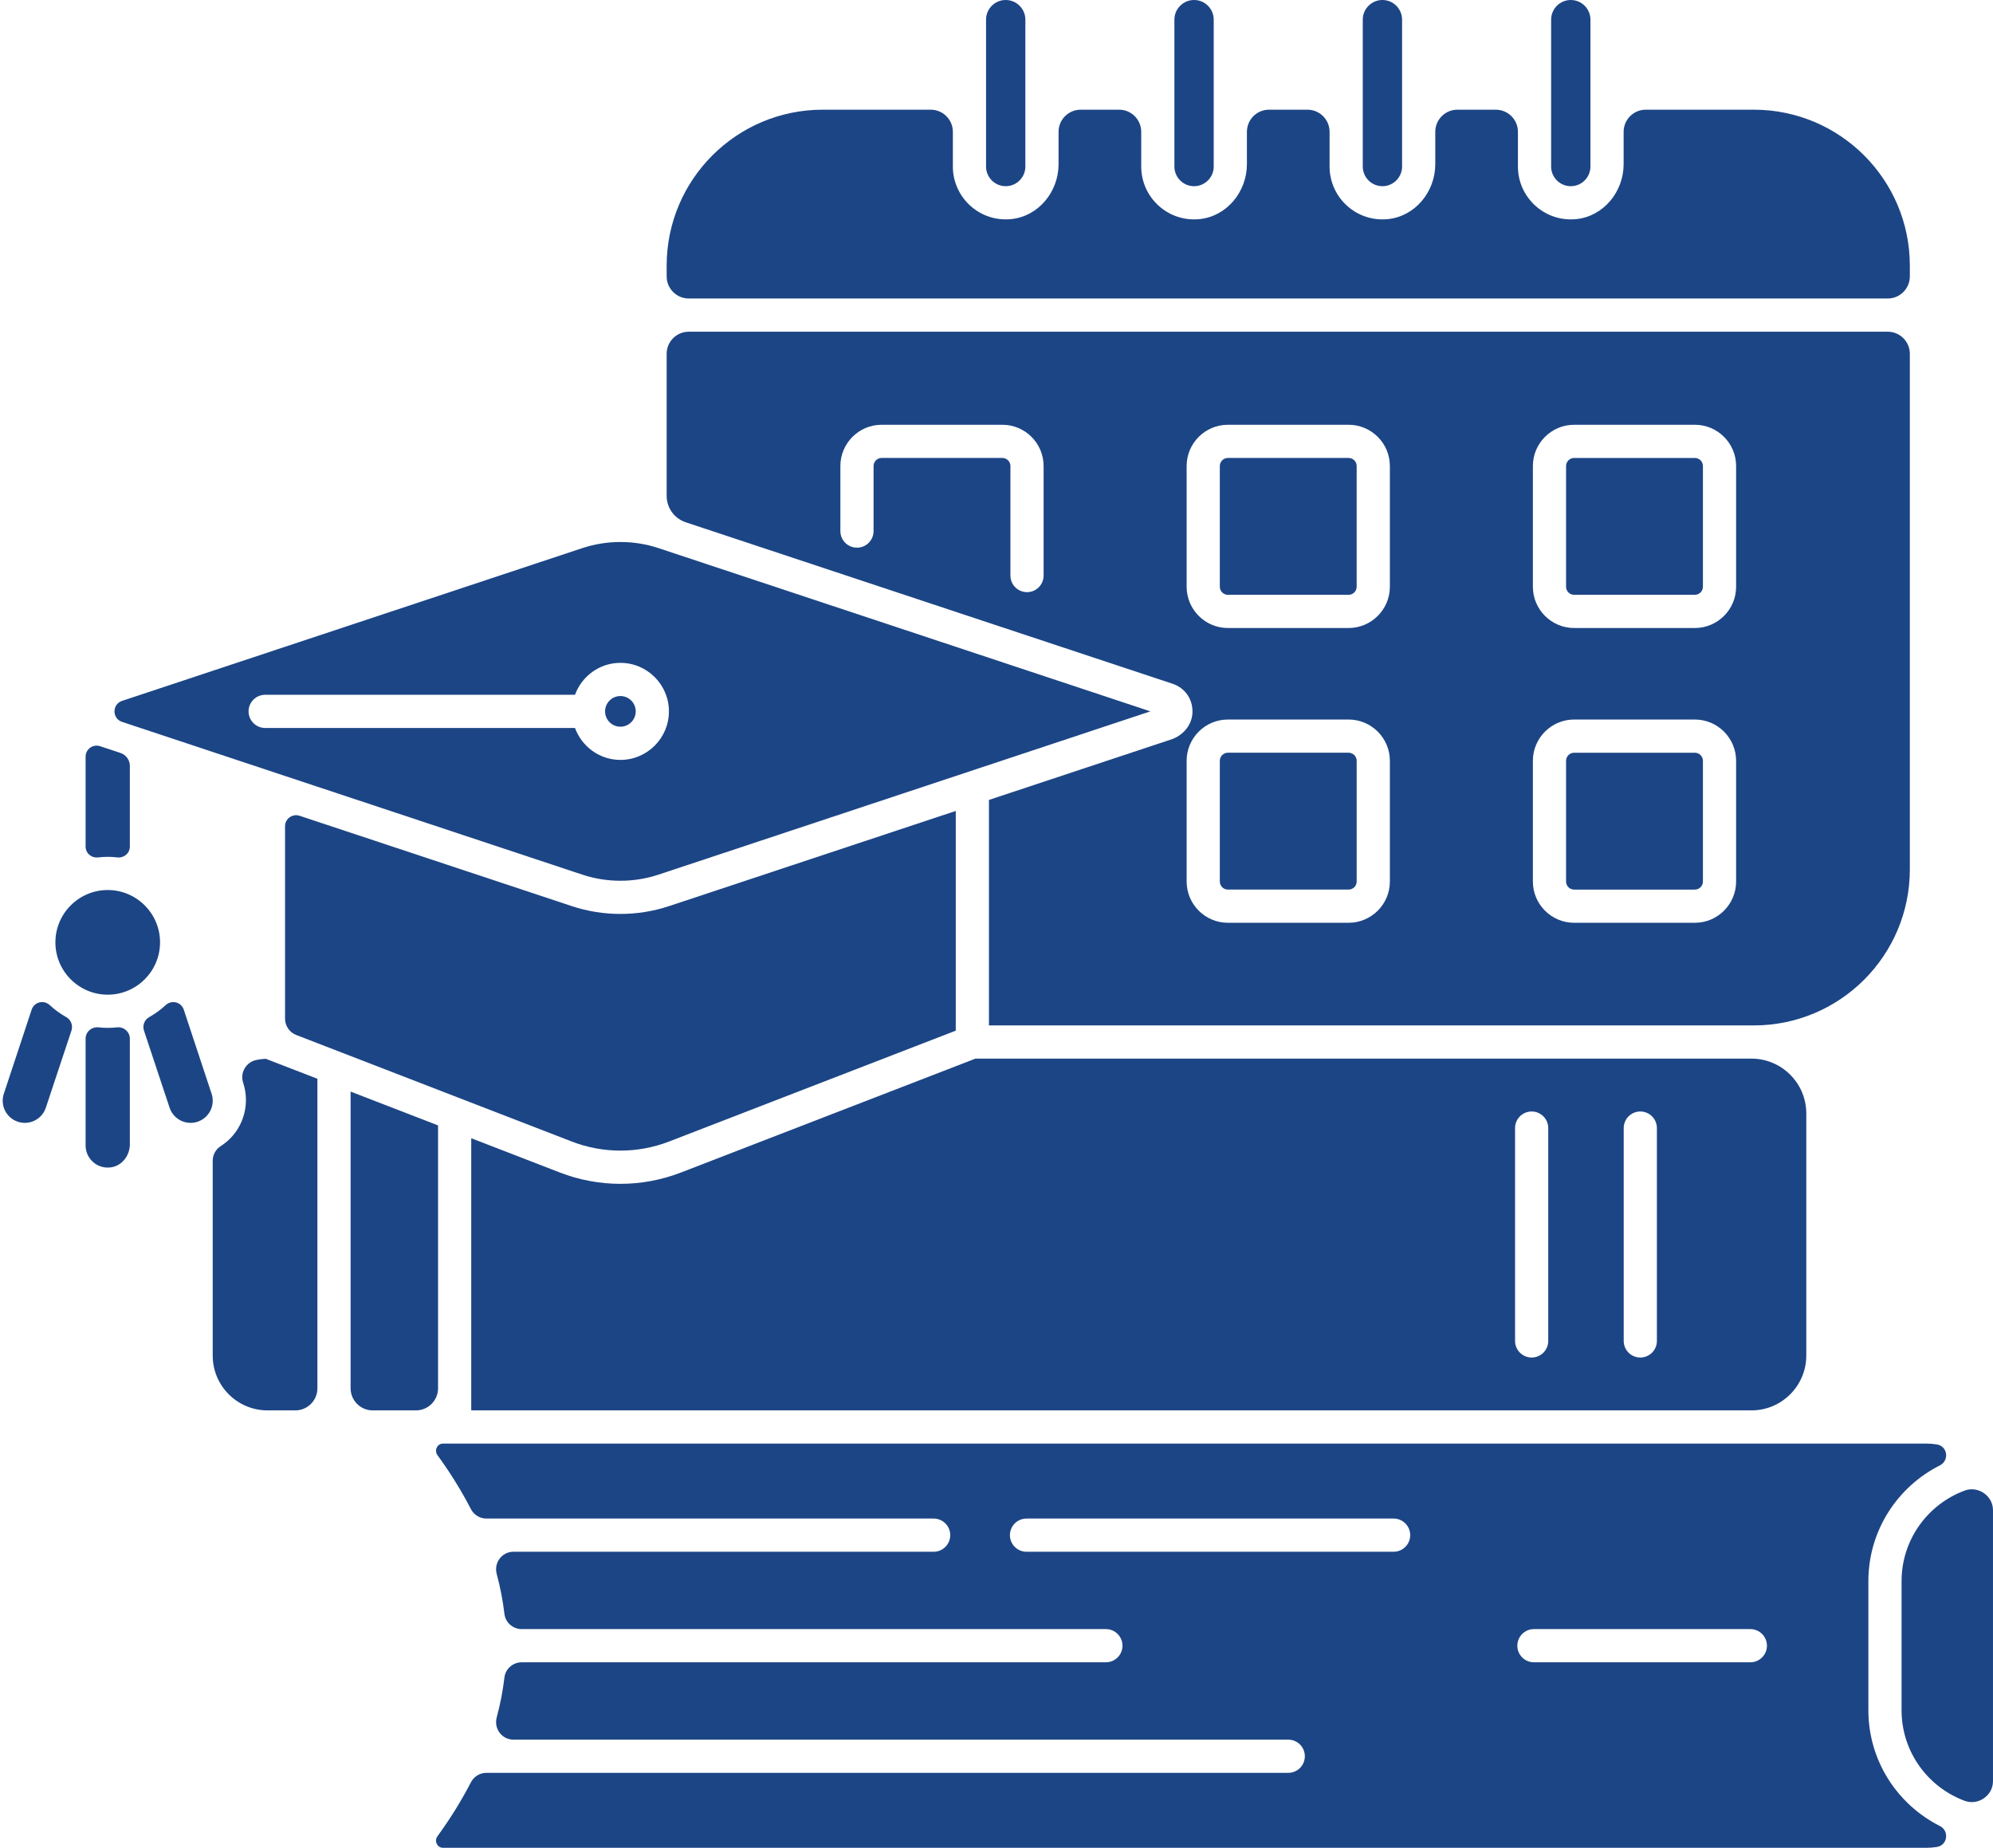 <?xml version="1.0" encoding="UTF-8" standalone="no"?><svg xmlns="http://www.w3.org/2000/svg" xmlns:xlink="http://www.w3.org/1999/xlink" fill="#000000" height="2879.3" preserveAspectRatio="xMidYMid meet" version="1" viewBox="-4.2 -0.0 3105.7 2879.3" width="3105.7" zoomAndPan="magnify"><defs><clipPath id="a"><path d="M 675 2249 L 3029 2249 L 3029 2879.309 L 675 2879.309 Z M 675 2249"/></clipPath><clipPath id="b"><path d="M 2959 2320 L 3101.488 2320 L 3101.488 2809 L 2959 2809 Z M 2959 2320"/></clipPath></defs><g><g id="change1_2"><path d="M 2448.789 926.848 L 2636.902 926.848 C 2643.828 926.848 2649.469 921.207 2649.469 914.281 L 2649.469 726.172 C 2649.469 719.246 2643.828 713.605 2636.902 713.605 L 2448.789 713.605 C 2441.852 713.605 2436.211 719.246 2436.211 726.172 L 2436.211 914.281 C 2436.211 921.207 2441.852 926.848 2448.789 926.848" fill="#1c4585"/></g><g id="change1_3"><path d="M 2097.336 1172.914 L 1909.23 1172.914 C 1902.293 1172.914 1896.648 1178.559 1896.648 1185.496 L 1896.648 1373.602 C 1896.648 1380.539 1902.293 1386.172 1909.23 1386.172 L 2097.336 1386.172 C 2104.262 1386.172 2109.906 1380.539 2109.906 1373.602 L 2109.906 1185.496 C 2109.906 1178.559 2104.262 1172.914 2097.336 1172.914" fill="#1c4585"/></g><g id="change1_4"><path d="M 1909.23 926.844 L 2097.328 926.844 C 2104.266 926.844 2109.898 921.211 2109.898 914.273 L 2109.898 726.176 C 2109.898 719.227 2104.266 713.594 2097.328 713.594 L 1909.23 713.594 C 1902.297 713.594 1896.648 719.227 1896.648 726.176 L 1896.648 914.273 C 1896.648 921.211 1902.297 926.844 1909.23 926.844" fill="#1c4585"/></g><g id="change1_5"><path d="M 2448.789 1386.18 L 2636.902 1386.18 C 2643.828 1386.18 2649.469 1380.539 2649.469 1373.602 L 2649.469 1185.504 C 2649.469 1178.562 2643.828 1172.922 2636.902 1172.922 L 2448.789 1172.922 C 2441.852 1172.922 2436.211 1178.562 2436.211 1185.504 L 2436.211 1373.602 C 2436.211 1380.539 2441.852 1386.18 2448.789 1386.18" fill="#1c4585"/></g><g id="change1_6"><path d="M 2971.914 430.652 L 2971.914 414.137 C 2971.914 279.816 2863.027 170.93 2728.711 170.93 L 2560.387 170.93 C 2541.352 170.93 2525.906 186.375 2525.906 205.406 L 2525.906 255.82 C 2525.906 298.812 2494.566 337.285 2451.773 341.461 C 2402.691 346.238 2361.195 307.621 2361.195 259.504 L 2361.195 205.406 C 2361.195 186.375 2345.77 170.93 2326.715 170.93 L 2266.879 170.93 C 2247.824 170.93 2232.398 186.375 2232.398 205.406 L 2232.398 255.82 C 2232.398 298.812 2201.059 337.285 2158.266 341.461 C 2109.184 346.238 2067.688 307.621 2067.688 259.504 L 2067.688 205.406 C 2067.688 186.375 2052.262 170.93 2033.207 170.93 L 1973.352 170.93 C 1954.316 170.93 1938.871 186.375 1938.871 205.406 L 1938.871 255.84 C 1938.871 298.812 1907.531 337.285 1864.738 341.461 C 1815.664 346.238 1774.172 307.621 1774.172 259.504 L 1774.172 205.406 C 1774.172 186.375 1758.734 170.93 1739.691 170.93 L 1679.844 170.93 C 1660.793 170.93 1645.363 186.375 1645.363 205.406 L 1645.363 255.84 C 1645.363 298.812 1614.023 337.285 1571.242 341.441 C 1522.152 346.238 1480.652 307.621 1480.652 259.504 L 1480.652 205.406 C 1480.652 186.375 1465.211 170.93 1446.164 170.93 L 1277.859 170.93 C 1143.543 170.93 1034.652 279.816 1034.652 414.137 L 1034.652 430.652 C 1034.652 449.707 1050.094 465.148 1069.129 465.148 L 2937.418 465.148 C 2956.473 465.148 2971.914 449.707 2971.914 430.652" fill="#1c4585"/></g><g id="change1_7"><path d="M 2443.551 290.133 C 2460.438 290.133 2474.184 276.391 2474.184 259.504 L 2474.184 30.625 C 2474.184 13.738 2460.438 -0.004 2443.551 -0.004 C 2426.664 -0.004 2412.922 13.738 2412.922 30.625 L 2412.922 259.504 C 2412.922 276.391 2426.664 290.133 2443.551 290.133" fill="#1c4585"/></g><g id="change1_8"><path d="M 2150.039 290.133 C 2166.926 290.133 2180.672 276.391 2180.672 259.504 L 2180.672 30.625 C 2180.672 13.738 2166.926 -0.004 2150.039 -0.004 C 2133.152 -0.004 2119.41 13.738 2119.41 30.625 L 2119.41 259.504 C 2119.41 276.391 2133.152 290.133 2150.039 290.133" fill="#1c4585"/></g><g id="change1_9"><path d="M 1856.512 290.133 C 1873.414 290.133 1887.141 276.391 1887.141 259.504 L 1887.141 30.625 C 1887.141 13.738 1873.414 -0.004 1856.512 -0.004 C 1839.625 -0.004 1825.879 13.738 1825.879 30.625 L 1825.879 259.504 C 1825.879 276.391 1839.625 290.133 1856.512 290.133" fill="#1c4585"/></g><g id="change1_10"><path d="M 1563 290.133 C 1579.887 290.133 1593.629 276.391 1593.629 259.504 L 1593.629 30.625 C 1593.629 13.738 1579.887 -0.004 1563 -0.004 C 1546.109 -0.004 1532.367 13.738 1532.367 30.625 L 1532.367 259.504 C 1532.367 276.391 1546.109 290.133 1563 290.133" fill="#1c4585"/></g><g id="change1_11"><path d="M 886.82 1778.781 C 935.566 1797.629 989.59 1797.629 1038.34 1778.781 L 1485.172 1605.988 L 1485.172 1263.641 L 1038.18 1411.988 L 1038.172 1411.988 C 1013.801 1420.07 988.188 1424.121 962.578 1424.121 C 936.969 1424.121 911.359 1420.07 886.988 1411.988 L 462.656 1271.16 C 451.496 1267.461 439.984 1275.77 439.984 1287.52 L 439.984 1587.32 C 439.984 1598.57 446.902 1608.672 457.398 1612.73 L 886.82 1778.781" fill="#1c4585"/></g><g clip-path="url(#a)" id="change1_23"><path d="M 2723.355 2590.23 L 2386.121 2590.23 C 2371.848 2590.23 2360.27 2578.66 2360.27 2564.371 C 2360.27 2550.082 2371.848 2538.508 2386.121 2538.508 L 2723.355 2538.508 C 2737.633 2538.508 2749.227 2550.082 2749.227 2564.371 C 2749.227 2578.66 2737.633 2590.23 2723.355 2590.23 Z M 2167.465 2417.98 L 1595.43 2417.98 C 1581.141 2417.98 1569.559 2406.398 1569.559 2392.109 C 1569.559 2377.832 1581.141 2366.25 1595.43 2366.25 L 2167.465 2366.25 C 2181.758 2366.25 2193.336 2377.832 2193.336 2392.109 C 2193.336 2406.398 2181.758 2417.98 2167.465 2417.98 Z M 2907.301 2665.008 L 2907.301 2463.742 C 2907.301 2384.949 2952.695 2316.699 3018.676 2283.441 C 3033.789 2275.82 3030.793 2253.48 3014.098 2250.77 C 3008.68 2249.891 3003.152 2249.441 2997.496 2249.441 L 686.371 2249.441 C 680.469 2249.441 677.684 2253.168 676.555 2255.398 C 675.586 2257.312 673.754 2262.301 677.605 2267.598 C 697.895 2295.449 715.039 2323.359 729.504 2351.309 C 734.227 2360.43 743.457 2366.25 753.73 2366.25 L 1450.719 2366.25 C 1465 2366.25 1476.578 2377.832 1476.578 2392.109 C 1476.578 2406.398 1465 2417.98 1450.719 2417.98 L 795.949 2417.98 C 777.906 2417.98 765.129 2435.16 769.824 2452.582 C 775.414 2473.34 779.406 2494.102 781.863 2514.879 C 783.469 2528.43 795.148 2538.508 808.797 2538.508 L 1719.098 2538.508 C 1733.391 2538.508 1744.969 2550.082 1744.969 2564.371 C 1744.969 2578.66 1733.391 2590.23 1719.098 2590.23 L 808.797 2590.23 C 795.148 2590.23 783.469 2600.309 781.863 2613.859 C 779.41 2634.641 775.418 2655.41 769.824 2676.168 C 765.129 2693.59 777.906 2710.77 795.949 2710.77 L 2003.285 2710.77 C 2017.562 2710.77 2029.141 2722.352 2029.141 2736.629 C 2029.141 2750.918 2017.562 2762.488 2003.285 2762.488 L 753.73 2762.488 C 743.457 2762.488 734.227 2768.309 729.504 2777.441 C 715.039 2805.391 697.895 2833.301 677.605 2861.148 C 673.754 2866.449 675.586 2871.441 676.555 2873.34 C 677.684 2875.57 680.469 2879.309 686.371 2879.309 L 2997.496 2879.309 C 3003.152 2879.309 3008.68 2878.852 3014.098 2877.98 C 3030.793 2875.258 3033.789 2852.93 3018.676 2845.309 C 2952.695 2812.039 2907.301 2743.801 2907.301 2665.008" fill="#1c4585"/></g><g id="change1_12"><path d="M 1305.359 726.168 C 1305.359 690.707 1334.203 661.879 1369.652 661.879 L 1557.762 661.879 C 1593.223 661.879 1622.062 690.707 1622.062 726.168 L 1622.062 896.859 C 1622.062 911.137 1610.492 922.715 1596.203 922.715 C 1581.91 922.715 1570.34 911.137 1570.34 896.859 L 1570.34 726.168 C 1570.34 719.238 1564.703 713.586 1557.762 713.586 L 1369.652 713.586 C 1362.73 713.586 1357.082 719.238 1357.082 726.168 L 1357.082 827.523 C 1357.082 841.816 1345.512 853.395 1331.223 853.395 C 1316.941 853.395 1305.359 841.816 1305.359 827.523 Z M 1844.938 726.168 C 1844.938 690.707 1873.766 661.879 1909.227 661.879 L 2097.332 661.879 C 2132.793 661.879 2161.641 690.707 2161.641 726.168 L 2161.641 914.273 C 2161.641 949.734 2132.793 978.578 2097.332 978.578 L 1909.227 978.578 C 1873.766 978.578 1844.938 949.734 1844.938 914.273 Z M 2384.496 1185.496 C 2384.496 1150.039 2413.34 1121.188 2448.801 1121.188 L 2636.906 1121.188 C 2672.352 1121.188 2701.195 1150.039 2701.195 1185.496 L 2701.195 1373.598 C 2701.195 1409.059 2672.352 1437.898 2636.906 1437.898 L 2448.801 1437.898 C 2413.34 1437.898 2384.496 1409.059 2384.496 1373.598 Z M 2384.496 726.168 C 2384.496 690.707 2413.34 661.879 2448.801 661.879 L 2636.906 661.879 C 2672.352 661.879 2701.195 690.707 2701.195 726.168 L 2701.195 914.273 C 2701.195 949.734 2672.352 978.578 2636.906 978.578 L 2448.801 978.578 C 2413.34 978.578 2384.496 949.734 2384.496 914.273 Z M 2161.641 1373.598 C 2161.641 1409.059 2132.793 1437.898 2097.332 1437.898 L 1909.227 1437.898 C 1873.766 1437.898 1844.938 1409.059 1844.938 1373.598 L 1844.938 1185.496 C 1844.938 1150.039 1873.766 1121.188 1909.227 1121.188 L 2097.332 1121.188 C 2132.793 1121.188 2161.641 1150.039 2161.641 1185.496 Z M 1823.012 1065.457 C 1842.77 1072.02 1855.203 1090.238 1853.965 1111.328 C 1852.871 1130.309 1838.977 1146.207 1820.941 1152.199 L 1536.891 1246.469 L 1536.891 1597.855 L 2728.711 1597.855 C 2863.027 1597.855 2971.914 1488.969 2971.914 1354.648 L 2971.914 551.352 C 2971.914 532.301 2956.473 516.875 2937.418 516.875 L 1069.129 516.875 C 1050.094 516.875 1034.652 532.301 1034.652 551.352 L 1034.652 772.551 C 1034.652 791.312 1046.562 807.922 1064.352 813.812 C 1207.91 861.418 1823.012 1065.457 1823.012 1065.457" fill="#1c4585"/></g><g id="change1_13"><path d="M 962.578 1132.375 C 975.746 1132.375 986.461 1121.66 986.461 1108.48 C 986.461 1095.324 975.746 1084.598 962.578 1084.598 C 949.414 1084.598 938.695 1095.324 938.695 1108.48 C 938.695 1121.66 949.414 1132.375 962.578 1132.375" fill="#1c4585"/></g><g id="change1_14"><path d="M 383.156 1108.48 C 383.156 1094.203 394.734 1082.625 409.02 1082.625 L 891.82 1082.625 C 902.438 1053.691 930.008 1032.875 962.578 1032.875 C 1004.27 1032.875 1038.188 1066.797 1038.188 1108.48 C 1038.188 1150.188 1004.27 1184.109 962.578 1184.109 C 930.008 1184.109 902.434 1163.277 891.82 1134.348 L 409.02 1134.348 C 394.734 1134.348 383.156 1122.77 383.156 1108.48 Z M 1021.891 1362.895 L 1788.422 1108.48 L 1021.879 854.078 C 983.641 841.387 941.523 841.398 903.27 854.078 L 186.031 1092.125 C 170.285 1097.352 170.285 1119.633 186.031 1124.859 L 903.277 1362.895 C 941.523 1375.609 983.641 1375.598 1021.891 1362.895" fill="#1c4585"/></g><g id="change1_15"><path d="M 678.426 2163.23 L 678.426 1753.648 L 542.137 1700.949 L 542.137 2163.23 C 542.137 2182.27 557.574 2197.711 576.617 2197.711 L 643.941 2197.711 C 662.984 2197.711 678.426 2182.27 678.426 2163.23" fill="#1c4585"/></g><g clip-path="url(#b)" id="change1_1"><path d="M 2959.023 2463.738 L 2959.023 2665.012 C 2959.023 2729.719 3000.105 2784.988 3057.547 2806.148 C 3078.309 2813.789 3101.367 2797.941 3101.465 2775.832 C 3101.484 2775.66 3101.484 2775.488 3101.484 2775.32 L 3101.484 2353.422 C 3101.484 2353.25 3101.484 2353.09 3101.465 2352.922 C 3101.367 2330.812 3078.309 2314.949 3057.547 2322.602 C 3000.105 2343.75 2959.023 2399.031 2959.023 2463.738" fill="#1c4585"/></g><g id="change1_16"><path d="M 2577.75 2089.477 C 2577.75 2103.77 2566.184 2115.34 2551.887 2115.34 C 2537.609 2115.34 2526.039 2103.77 2526.039 2089.477 L 2526.039 1757.809 C 2526.039 1743.527 2537.609 1731.949 2551.887 1731.949 C 2566.184 1731.949 2577.75 1743.527 2577.75 1757.809 Z M 2408.445 2089.477 C 2408.445 2103.77 2396.859 2115.34 2382.582 2115.34 C 2368.289 2115.34 2356.719 2103.77 2356.719 2089.477 L 2356.719 1757.809 C 2356.719 1743.527 2368.289 1731.949 2382.582 1731.949 C 2396.859 1731.949 2408.445 1743.527 2408.445 1757.809 Z M 2810.543 2112.27 L 2810.543 1735.02 C 2810.543 1687.91 2772.23 1649.578 2725.105 1649.578 L 1515.852 1649.578 L 1056.992 1827.02 C 1026.551 1838.789 994.562 1844.68 962.582 1844.68 C 930.59 1844.68 898.605 1838.797 868.164 1827.02 L 730.148 1773.648 L 730.148 2197.707 L 2725.105 2197.707 C 2772.23 2197.707 2810.543 2159.379 2810.543 2112.27" fill="#1c4585"/></g><g id="change1_17"><path d="M 410.008 1649.859 C 404.883 1650.02 399.883 1650.66 395.039 1651.719 C 379.109 1655.199 369.574 1671.602 374.695 1687.078 L 374.703 1687.102 C 381.902 1709.328 380.043 1732.691 369.562 1753.199 C 362.609 1766.809 352.297 1777.871 339.766 1785.891 C 331.996 1790.859 327.281 1799.398 327.281 1808.629 L 327.281 2112.27 C 327.281 2159.461 365.535 2197.711 412.723 2197.711 L 455.93 2197.711 C 474.973 2197.711 490.41 2182.27 490.41 2163.23 L 490.41 1680.949 L 410.008 1649.859" fill="#1c4585"/></g><g id="change1_18"><path d="M 1.688 1704.578 L 45.156 1573.219 C 49.133 1561.199 64.082 1557.621 73.363 1566.219 C 81.109 1573.41 89.711 1579.68 98.996 1584.871 C 106.43 1589.02 109.809 1597.891 107.121 1605.98 L 67.301 1725.82 C 62.57 1740.41 49.051 1749.691 34.504 1749.691 C 30.984 1749.691 27.398 1749.141 23.871 1748.012 C 5.754 1742.141 -4.18 1722.691 1.688 1704.578" fill="#1c4585"/></g><g id="change1_19"><path d="M 163.664 1601.66 C 168.441 1601.66 173.145 1601.379 177.781 1600.859 C 188.594 1599.648 198.148 1607.66 198.148 1618.539 L 198.148 1783.031 C 198.148 1800.211 186.414 1816.129 169.457 1818.891 C 147.855 1822.41 129.184 1805.82 129.184 1784.879 L 129.184 1618.539 C 129.184 1607.66 138.738 1599.648 149.551 1600.859 C 154.184 1601.379 158.891 1601.66 163.664 1601.66" fill="#1c4585"/></g><g id="change1_20"><path d="M 253.945 1566.238 C 263.227 1557.641 278.172 1561.23 282.148 1573.238 L 325.613 1704.578 C 331.48 1722.691 321.547 1742.141 303.43 1748.012 C 299.902 1749.148 296.316 1749.691 292.797 1749.691 C 278.25 1749.691 264.73 1740.41 259.996 1725.82 L 220.18 1605.988 C 217.492 1597.898 220.871 1589.039 228.309 1584.879 C 237.598 1579.691 246.195 1573.422 253.945 1566.238" fill="#1c4585"/></g><g id="change1_21"><path d="M 245.195 1468.398 C 245.195 1513.359 208.617 1549.941 163.668 1549.941 C 118.703 1549.941 82.129 1513.359 82.129 1468.398 C 82.129 1423.441 118.703 1386.859 163.668 1386.859 C 208.617 1386.859 245.195 1423.441 245.195 1468.398" fill="#1c4585"/></g><g id="change1_22"><path d="M 198.148 1193.461 L 198.148 1319.062 C 198.148 1329.52 188.957 1337.266 178.562 1336.031 C 173.676 1335.453 168.707 1335.145 163.664 1335.145 C 158.621 1335.145 153.656 1335.453 148.77 1336.031 C 138.375 1337.266 129.184 1329.594 129.184 1319.125 C 129.184 1284.613 129.184 1215.562 129.184 1179.086 C 129.184 1167.332 140.695 1159.059 151.855 1162.773 L 183.586 1173.293 C 192.281 1176.188 198.148 1184.312 198.148 1193.461" fill="#1c4585"/></g></g></svg>
